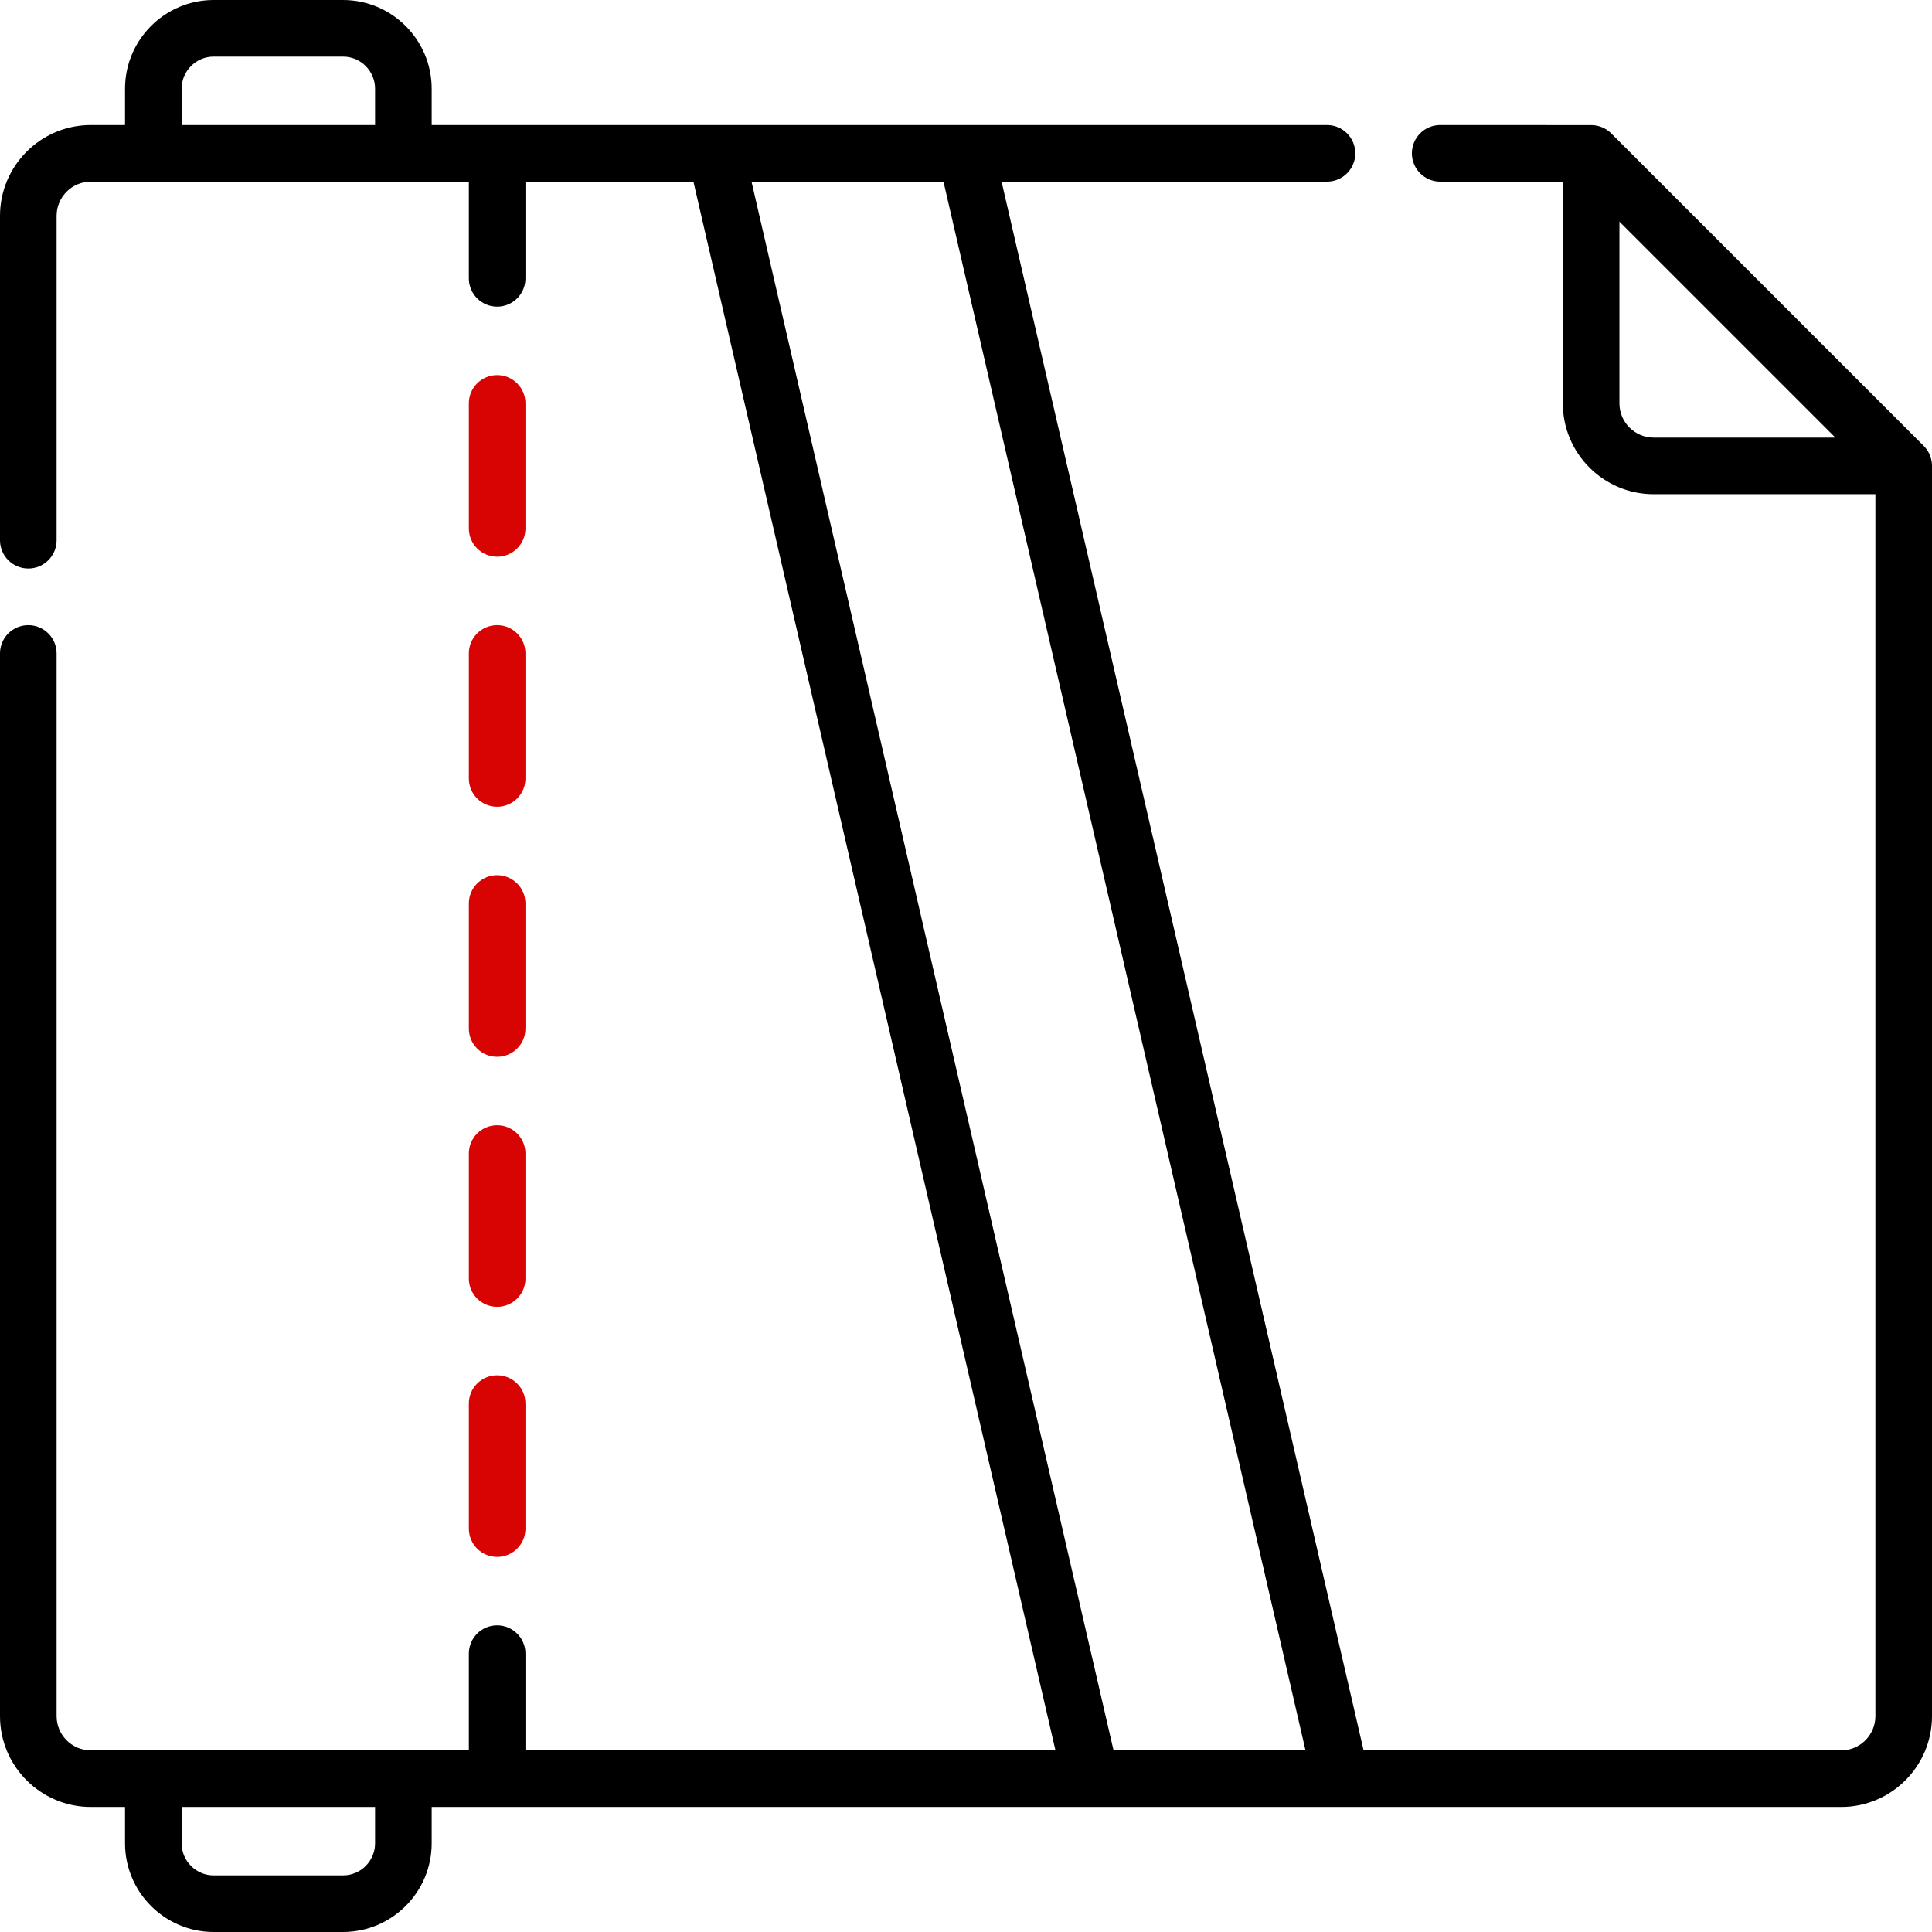 <?xml version="1.0" encoding="UTF-8"?> <svg xmlns="http://www.w3.org/2000/svg" width="512" height="512" viewBox="0 0 512 512" fill="none"> <path d="M511.989 123.136C511.907 121.3 511.156 119.517 509.803 118.164L426.971 35.33C425.569 33.929 423.706 33.183 421.802 33.148C421.756 33.144 381.667 33.133 381.667 33.133C377.524 33.133 374.167 36.491 374.167 40.633C374.167 44.775 377.524 48.133 381.667 48.133H414.167V106.9C414.167 120.171 424.963 130.967 438.233 130.967H497V454.8C497 459.799 492.933 463.867 487.934 463.867H361.366L265.428 48.133H351.667C355.81 48.133 359.167 44.775 359.167 40.633C359.167 36.491 355.81 33.133 351.667 33.133H114.4V23.5C114.4 10.542 103.858 0 90.9 0H56.633C43.675 0 33.133 10.542 33.133 23.5V33.133H24.067C10.796 33.133 0 43.93 0 57.2V143.167C0 147.309 3.358 150.667 7.5 150.667C11.642 150.667 15 147.309 15 143.167V57.2C15 52.2 19.067 48.133 24.067 48.133H124.25V73.766C124.25 77.908 127.608 81.266 131.75 81.266C135.892 81.266 139.25 77.908 139.25 73.766V48.133H183.767L279.706 463.866H139.25V438.233C139.25 434.091 135.892 430.733 131.75 430.733C127.608 430.733 124.25 434.091 124.25 438.233V463.866H24.067C19.067 463.866 15 459.799 15 454.799V173.167C15 169.025 11.642 165.667 7.5 165.667C3.358 165.667 0 169.025 0 173.167V454.8C0 468.071 10.796 478.867 24.067 478.867H33.133V488.5C33.133 501.458 43.675 512 56.633 512H90.9C103.858 512 114.4 501.458 114.4 488.5V478.867H487.934C501.205 478.867 512 468.071 512 454.8V123.467C512 123.345 511.996 123.237 511.989 123.136V123.136ZM48.133 33.133V23.5C48.133 18.813 51.946 15 56.633 15H90.9C95.587 15 99.4 18.813 99.4 23.5V33.133H48.133ZM99.4 488.5C99.4 493.187 95.587 497 90.9 497H56.633C51.946 497 48.133 493.187 48.133 488.5V478.867H99.4V488.5ZM295.101 463.867L199.161 48.134H250.034L345.973 463.867H295.101ZM438.233 115.967C433.234 115.967 429.167 111.9 429.167 106.9V58.74L486.394 115.967H438.233Z" fill="black"></path> <path d="M131.75 147.533C135.892 147.533 139.25 144.175 139.25 140.033V106.9C139.25 102.758 135.892 99.4 131.75 99.4C127.608 99.4 124.25 102.758 124.25 106.9V140.033C124.25 144.175 127.608 147.533 131.75 147.533Z" fill="#D80404"></path> <path d="M124.25 206.3C124.25 210.442 127.608 213.8 131.75 213.8C135.892 213.8 139.25 210.442 139.25 206.3V173.167C139.25 169.025 135.892 165.667 131.75 165.667C127.608 165.667 124.25 169.025 124.25 173.167V206.3Z" fill="#D80404"></path> <path d="M124.25 338.833C124.25 342.975 127.608 346.333 131.75 346.333C135.892 346.333 139.25 342.975 139.25 338.833V305.7C139.25 301.558 135.892 298.2 131.75 298.2C127.608 298.2 124.25 301.558 124.25 305.7V338.833Z" fill="#D80404"></path> <path d="M124.25 272.567C124.25 276.709 127.608 280.067 131.75 280.067C135.892 280.067 139.25 276.709 139.25 272.567V239.433C139.25 235.291 135.892 231.933 131.75 231.933C127.608 231.933 124.25 235.291 124.25 239.433V272.567Z" fill="#D80404"></path> <path d="M124.25 405.1C124.25 409.242 127.608 412.6 131.75 412.6C135.892 412.6 139.25 409.242 139.25 405.1V371.967C139.25 367.825 135.892 364.467 131.75 364.467C127.608 364.467 124.25 367.825 124.25 371.967V405.1Z" fill="#D80404"></path> </svg> 